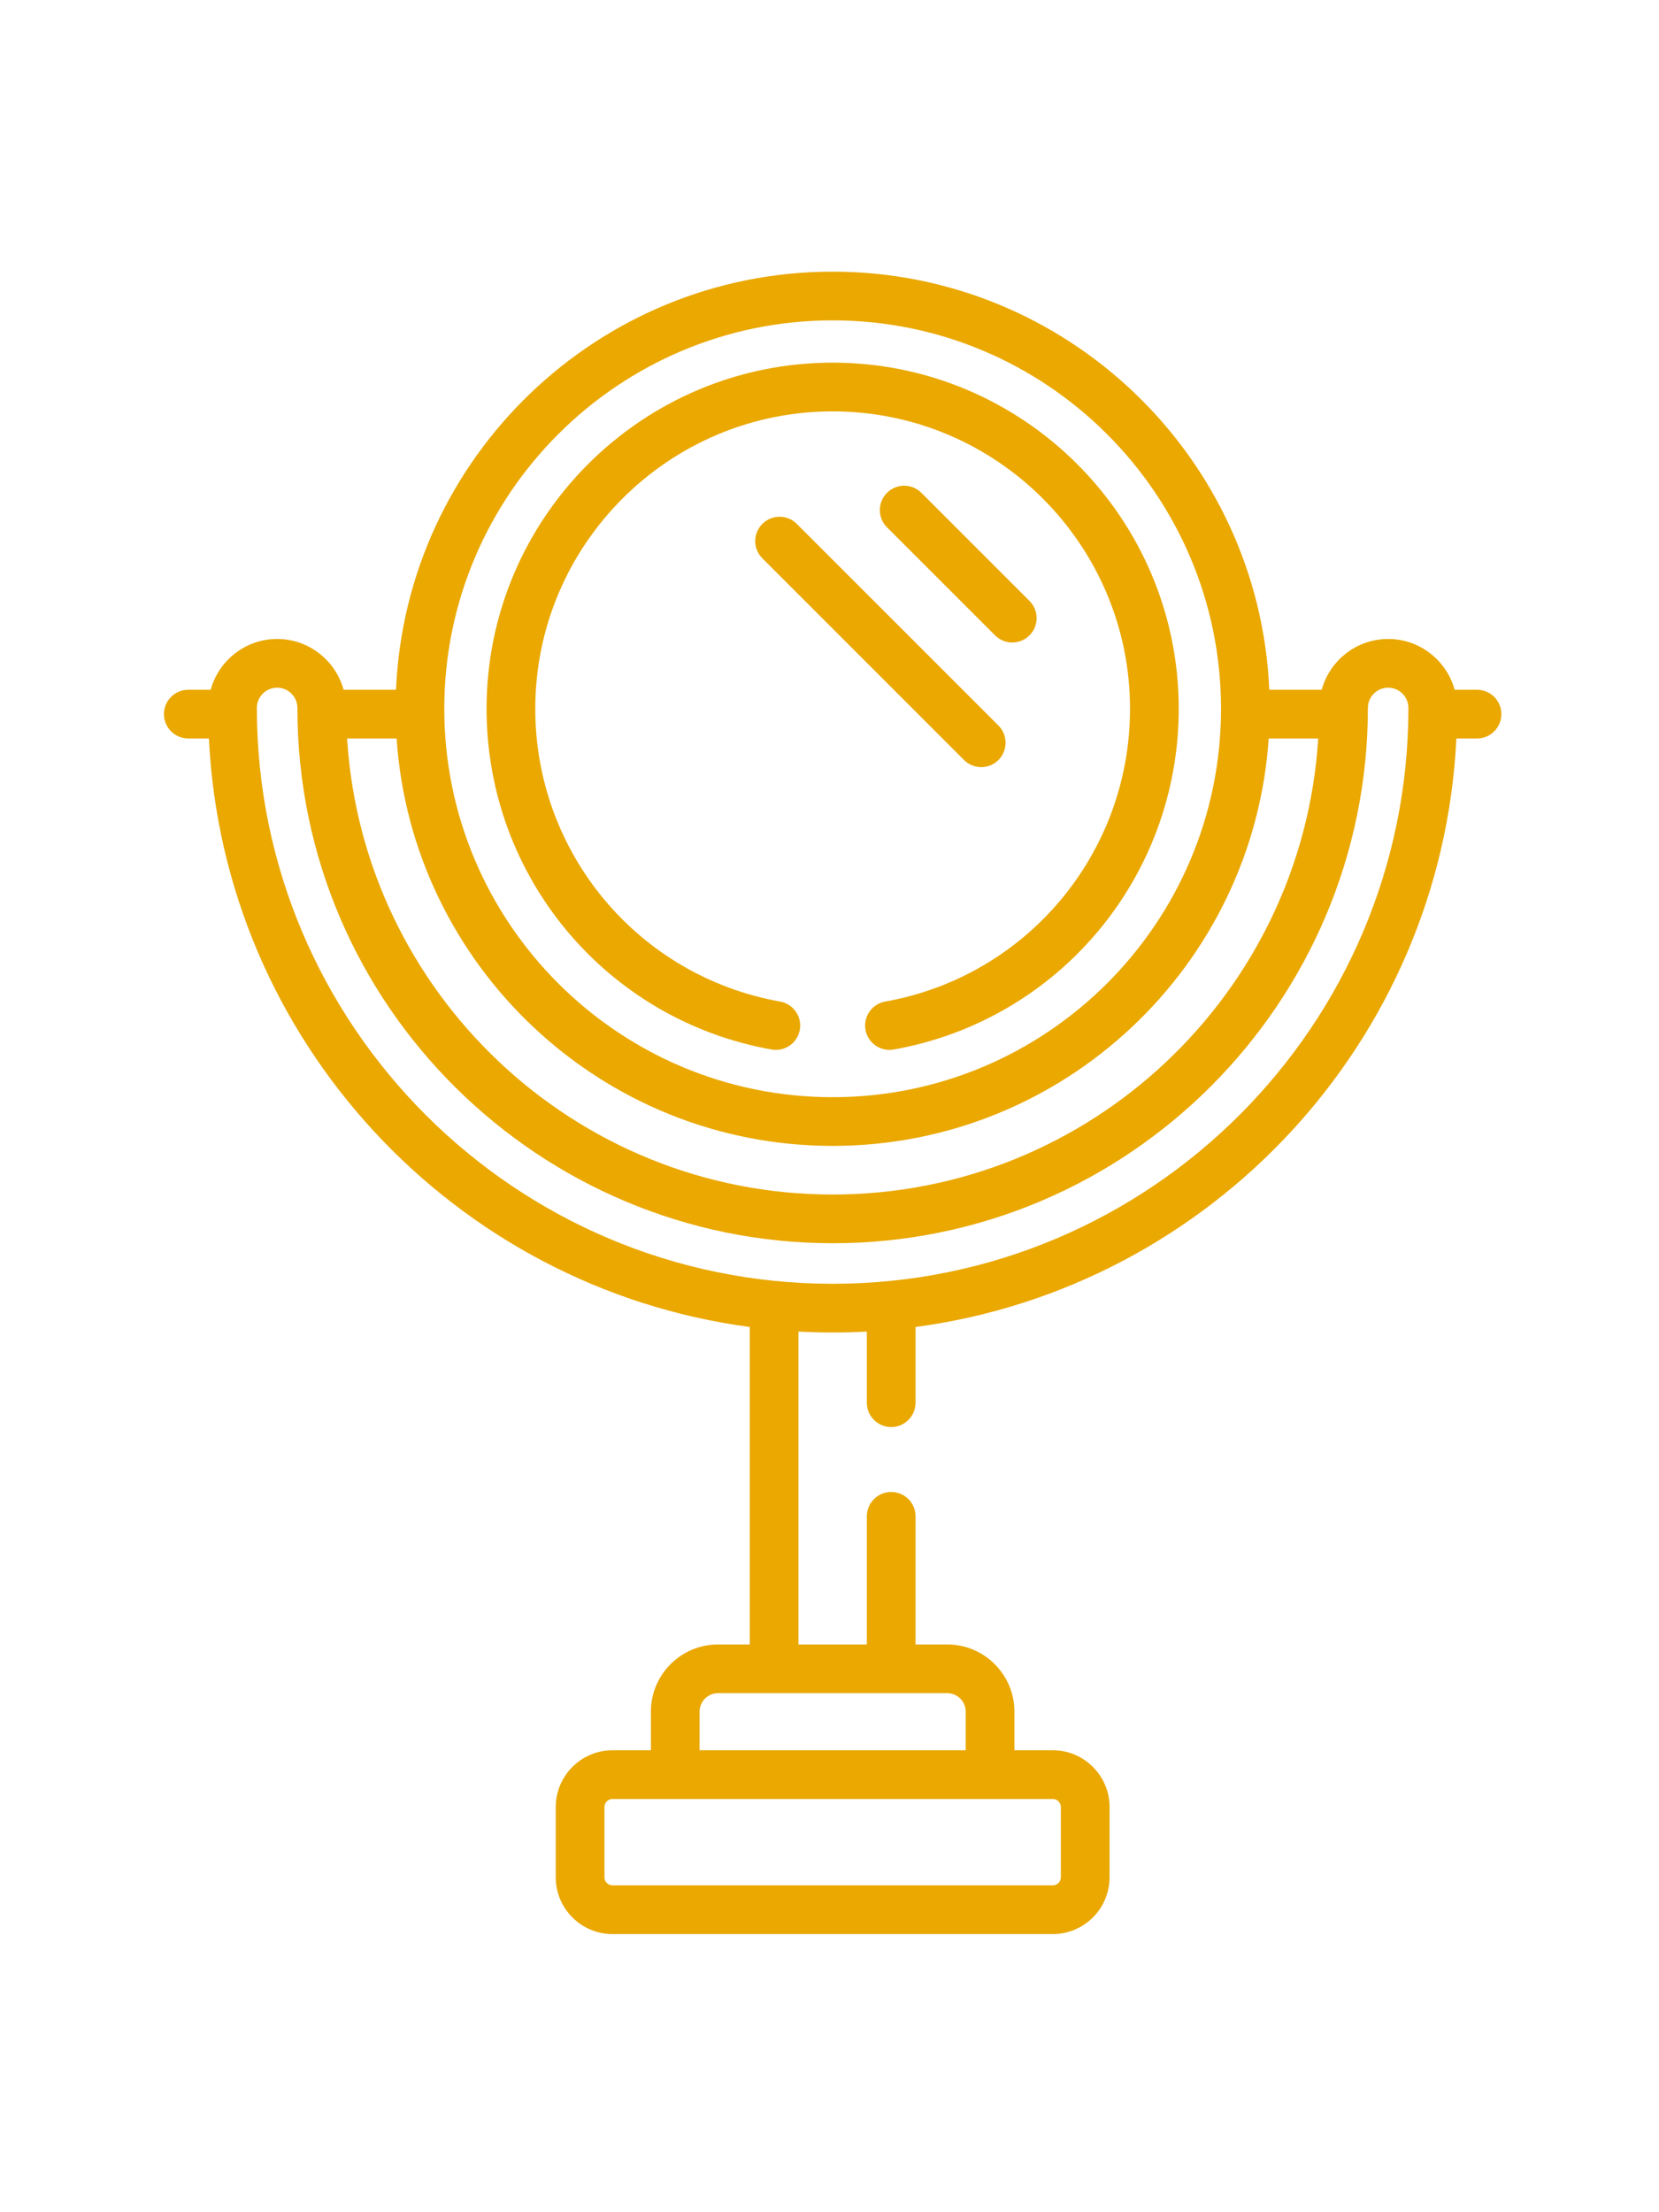 <svg height="511pt" viewBox="-50 1 511 511.999" xmlns="http://www.w3.org/2000/svg"><path fill="#eaa800" d="m187.656 239.566c4.078.73 7.973-1.988 8.699-6.066.723-4.078-1.992-7.973-6.07-8.699-43.695-7.785-75.414-45.711-75.414-90.176 0-50.504 41.094-91.598 91.598-91.598 50.508 0 91.598 41.094 91.598 91.598 0 44.465-31.715 82.391-75.41 90.176-4.078.727-6.797 4.621-6.07 8.699.73 4.078 4.625 6.793 8.699 6.066 50.867-9.062 87.781-53.195 87.781-104.941 0-58.777-47.816-106.598-106.598-106.598-58.777 0-106.598 47.82-106.598 106.598 0 51.746 36.918 95.879 87.785 104.941zm0 0"/><path fill="#eaa800" d="m224.504 355.848c4.145 0 7.5-3.359 7.5-7.5v-23.32c90.992-12.125 162.082-88.094 166.586-181.254h6.352c4.141 0 7.5-3.355 7.5-7.5 0-4.145-3.359-7.5-7.5-7.5h-6.891c-2.469-9-10.699-15.645-20.473-15.645s-18.004 6.645-20.473 15.645h-16.145c-3.074-71.527-62.219-128.773-134.492-128.773-72.27 0-131.414 57.246-134.492 128.773h-16.145c-2.465-9.004-10.695-15.645-20.469-15.645-9.773 0-18.004 6.641-20.473 15.645h-6.891c-4.145 0-7.5 3.355-7.5 7.5 0 4.141 3.355 7.5 7.5 7.5h6.352c4.504 93.16 75.594 169.129 166.586 181.254v97.777h-9.758c-11.41 0-20.695 9.281-20.695 20.695v11.891h-11.816c-9.645 0-17.488 7.848-17.488 17.492v21.625c0 9.645 7.844 17.492 17.488 17.492h135.605c9.645 0 17.492-7.848 17.492-17.492v-21.625c0-9.645-7.848-17.492-17.492-17.492h-11.816v-11.891c0-11.414-9.281-20.695-20.695-20.695h-9.758v-39.461c0-4.141-3.355-7.5-7.5-7.5-4.141 0-7.5 3.359-7.5 7.5v39.461h-21.066v-96.371c7.043.398 14.699.363 21.066 0v21.91c0 4.145 3.355 7.504 7.5 7.504zm-18.035-340.848c65.965 0 119.629 53.664 119.629 119.625 0 65.965-53.664 119.629-119.629 119.629-65.961 0-119.625-53.664-119.625-119.629 0-65.961 53.664-119.625 119.625-119.625zm-134.309 128.773c4.719 69.984 63.152 125.48 134.309 125.48 71.16 0 129.594-55.496 134.312-125.48h15.25c-4.871 78.27-70.082 140.461-149.562 140.461-79.477 0-144.691-62.191-149.559-140.461zm202.109 326.617c1.375 0 2.492 1.117 2.492 2.492v21.625c0 1.375-1.117 2.492-2.492 2.492h-135.602c-1.375 0-2.492-1.117-2.492-2.492v-21.625c0-1.375 1.117-2.492 2.492-2.492zm-32.508-32.586c3.141 0 5.695 2.555 5.695 5.695v11.891h-81.973v-11.891c0-3.141 2.555-5.695 5.691-5.695zm-35.293-126.078c-97.719 0-177.352-79.508-177.352-177.352 0-3.445 2.801-6.246 6.246-6.246 3.441 0 6.242 2.801 6.242 6.246 0 92.117 75.145 164.859 164.863 164.859 91.184 0 164.863-74.258 164.863-164.859 0-3.445 2.801-6.246 6.242-6.246 3.445 0 6.246 2.801 6.246 6.246 0 97.746-79.531 177.352-177.352 177.352zm0 0"/><path fill="#eaa800" d="m256.492 112.016-33.285-33.285c-2.93-2.93-2.93-7.676 0-10.605 2.93-2.93 7.676-2.93 10.605 0l33.285 33.285c2.93 2.93 2.93 7.676 0 10.605-2.93 2.93-7.68 2.93-10.605 0zm0 0"/><path fill="#eaa800" d="m246.93 150.402-62.109-62.113c-2.93-2.93-2.93-7.676 0-10.605 2.93-2.93 7.68-2.93 10.605 0l62.113 62.109c2.926 2.93 2.926 7.68 0 10.609-2.93 2.926-7.676 2.926-10.609 0zm0 0"/></svg>